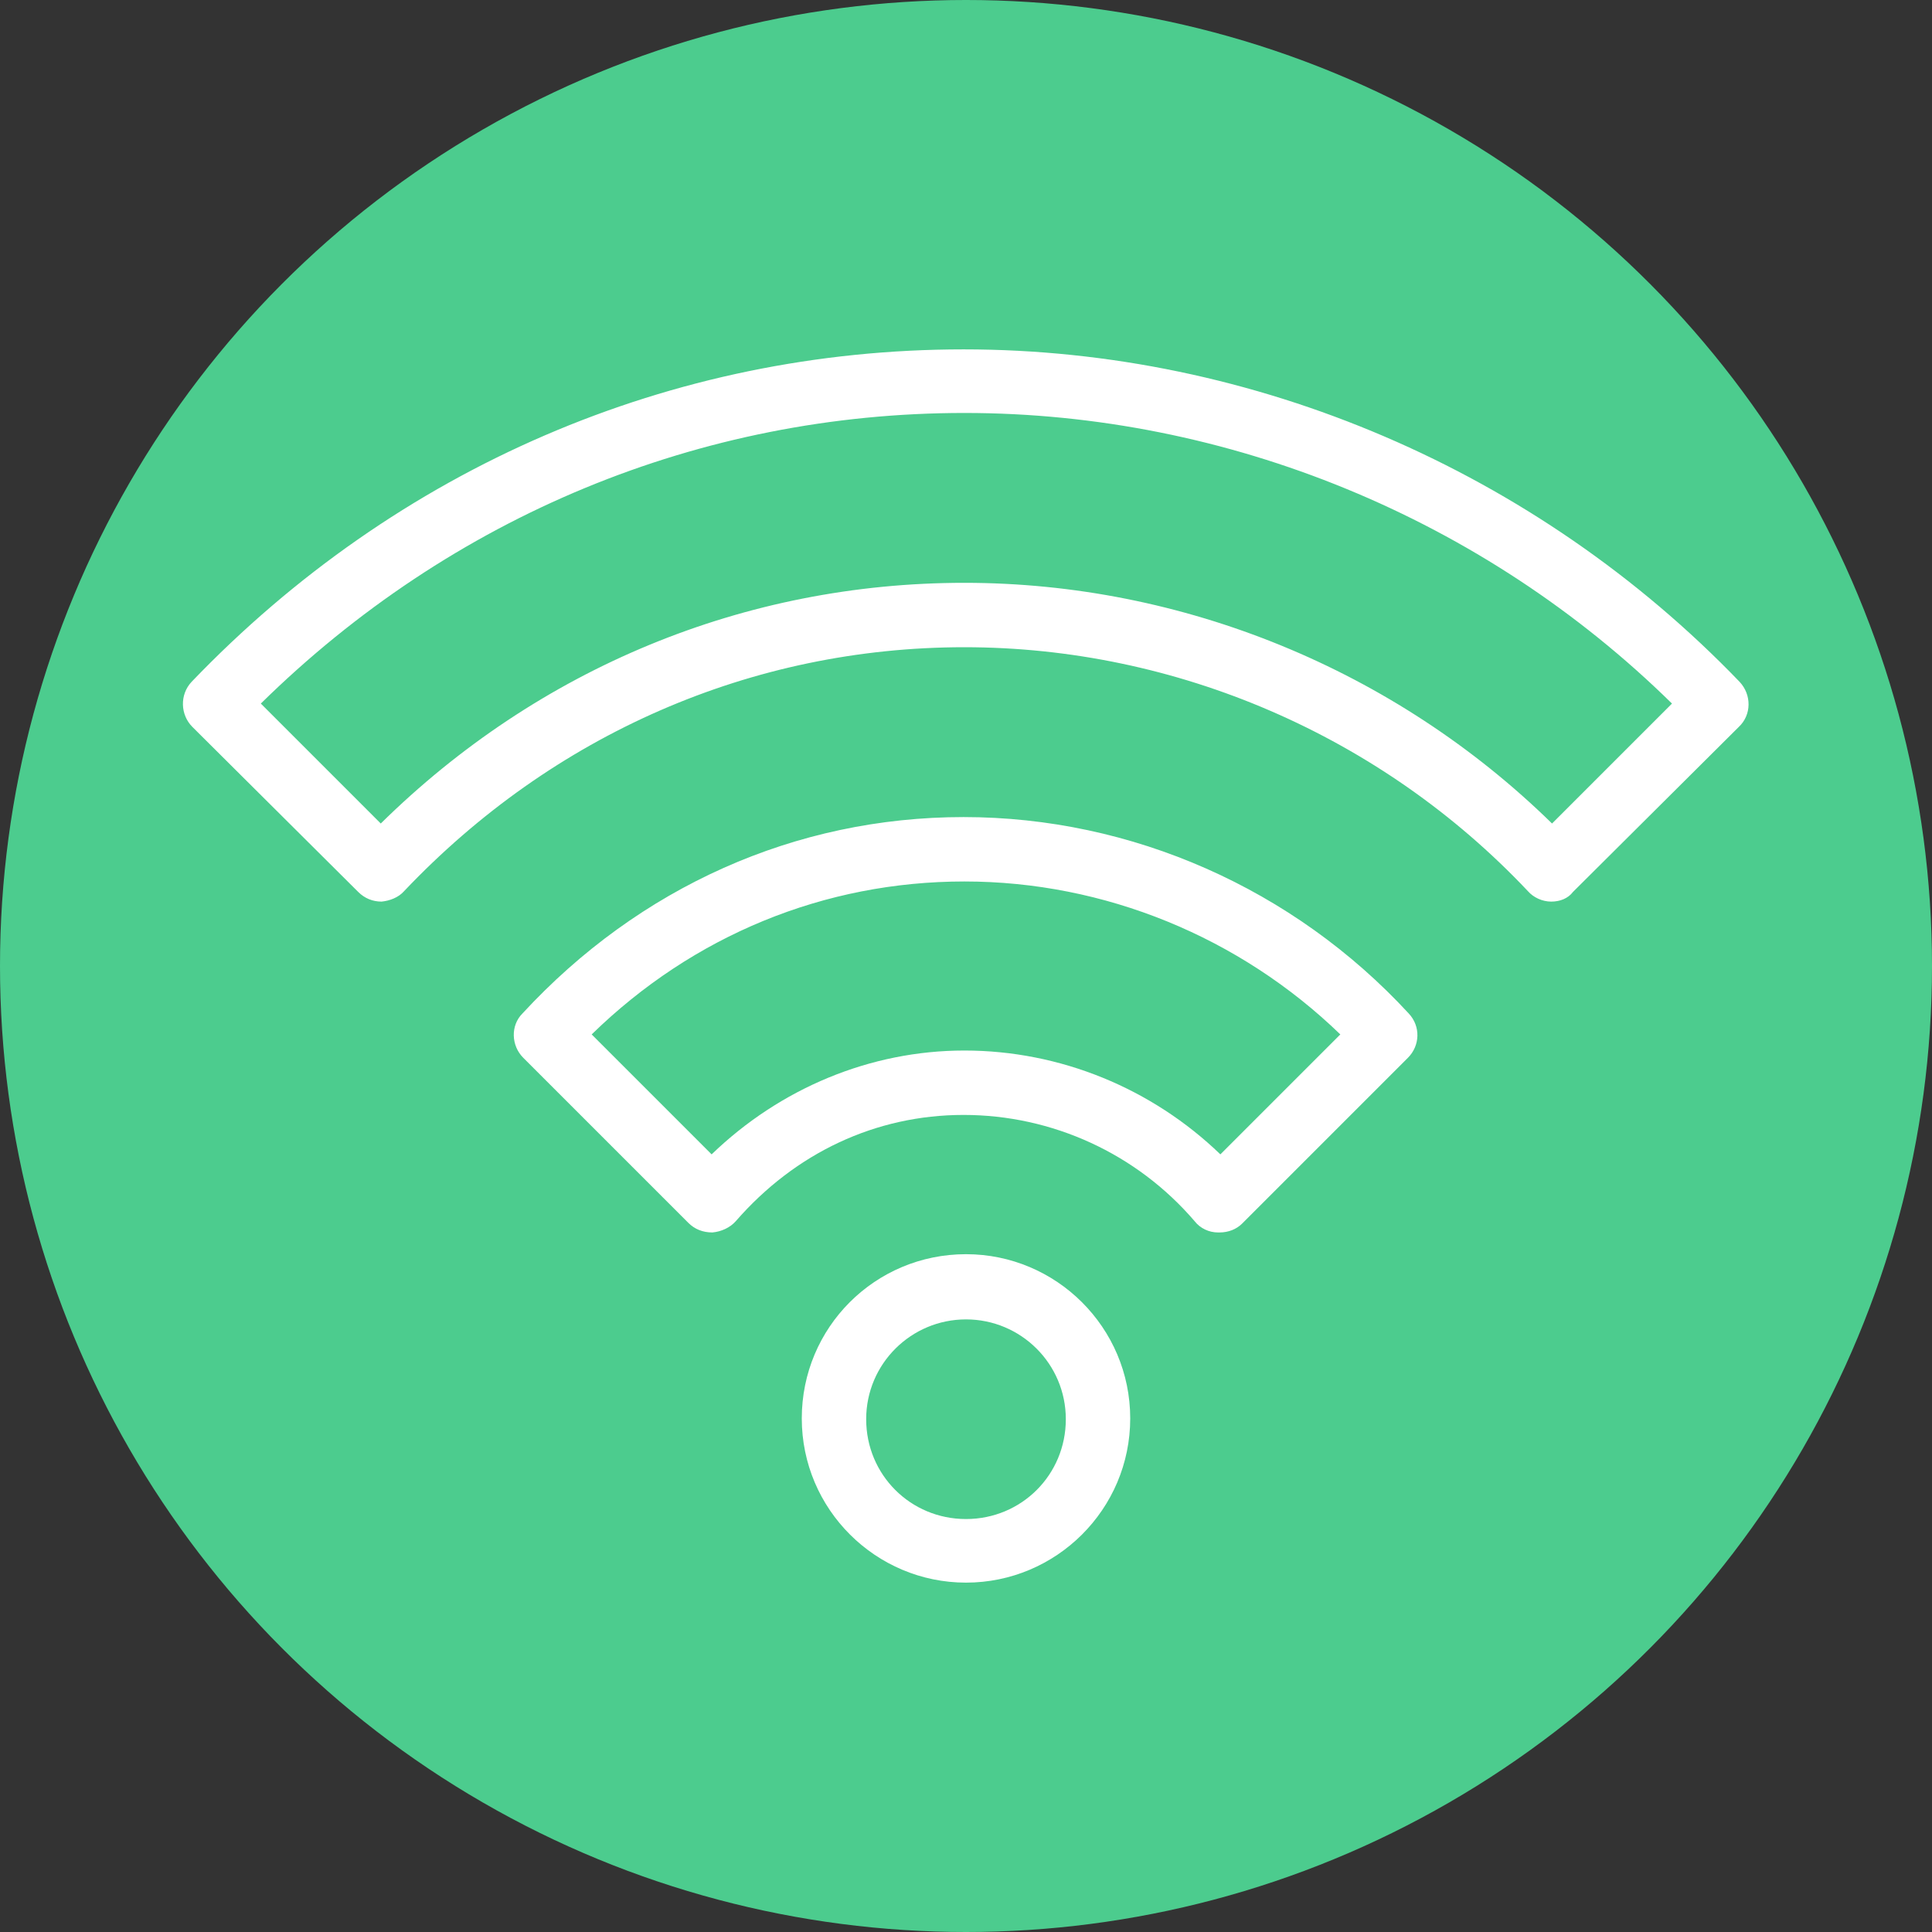 <?xml version="1.0" encoding="UTF-8"?>
<!-- Generator: Adobe Illustrator 27.8.1, SVG Export Plug-In . SVG Version: 6.00 Build 0)  -->
<svg xmlns="http://www.w3.org/2000/svg" xmlns:xlink="http://www.w3.org/1999/xlink" version="1.1" x="0px" y="0px" viewBox="0 0 240 240" style="enable-background:new 0 0 240 240;" xml:space="preserve">
<rect x="0" y="0" width="240" height="240" fill="#333333" stroke="none"/>
<style type="text/css">
	.st0{fill:#4CCC8E;}
	.st1{fill:#FFFFFF;}
</style>
<g id="Layer_1">
	<circle class="st0" cx="120" cy="120" r="120"></circle>
	<g>
		<path class="st1" d="M120,196.6c-11.2,0-20.4-9.1-20.4-20.4s9.1-20.4,20.4-20.4c11.2,0,20.4,9.1,20.4,20.4S131.2,196.6,120,196.6z     M120,163.9c-6.8,0-12.4,5.5-12.4,12.4s5.5,12.4,12.4,12.4s12.4-5.5,12.4-12.4S126.8,163.9,120,163.9z"></path>
		<path class="st1" d="M151.5,153.1c0,0-0.1,0-0.2,0c-1.1,0-2.2-0.5-2.9-1.4c-7.2-8.4-17.7-13.2-28.7-13.2    c-10.9,0-20.9,4.7-28.3,13.2c-0.7,0.8-1.8,1.3-2.9,1.4c-1.2,0-2.2-0.4-3-1.2L65,131.4c-1.5-1.5-1.6-4-0.1-5.5    c14.5-15.7,33.9-24.4,54.8-24.4c20.9,0,41,8.9,55.3,24.4c1.5,1.6,1.4,4-0.1,5.5l-20.6,20.6C153.6,152.7,152.6,153.1,151.5,153.1z     M119.8,130.5c11.9,0,23.3,4.7,31.8,12.9l14.9-14.9c-12.5-12.1-29.3-19-46.7-19c-17.4,0-33.7,6.7-46.3,19l14.9,14.9    C96.9,135.2,108.1,130.5,119.8,130.5z M192.7,112C192.7,112,192.7,112,192.7,112c-1.1,0-2.2-0.5-2.9-1.3    c-18.2-19.3-43.7-30.3-70-30.3c-26.4,0-51.1,10.8-69.6,30.3c-0.7,0.8-1.8,1.2-2.8,1.3c-1.1,0-2.1-0.4-2.9-1.2L23.9,90.3    c-1.5-1.5-1.6-4-0.1-5.6c25.5-26.6,59.6-41.3,95.9-41.3c36.1,0,71.2,15.1,96.4,41.3c1.5,1.6,1.5,4.1-0.1,5.6l-20.6,20.5    C194.8,111.6,193.8,112,192.7,112z M119.8,72.4c27.1,0,53.5,10.8,73,29.9l14.9-14.9c-23.4-23-55.2-36.1-87.9-36.1    c-32.8,0-63.7,12.8-87.4,36.1l14.9,14.9C66.9,83,92.5,72.4,119.8,72.4z"></path>
	</g>
</g>
<g id="Layer_2">
</g>
</svg>

